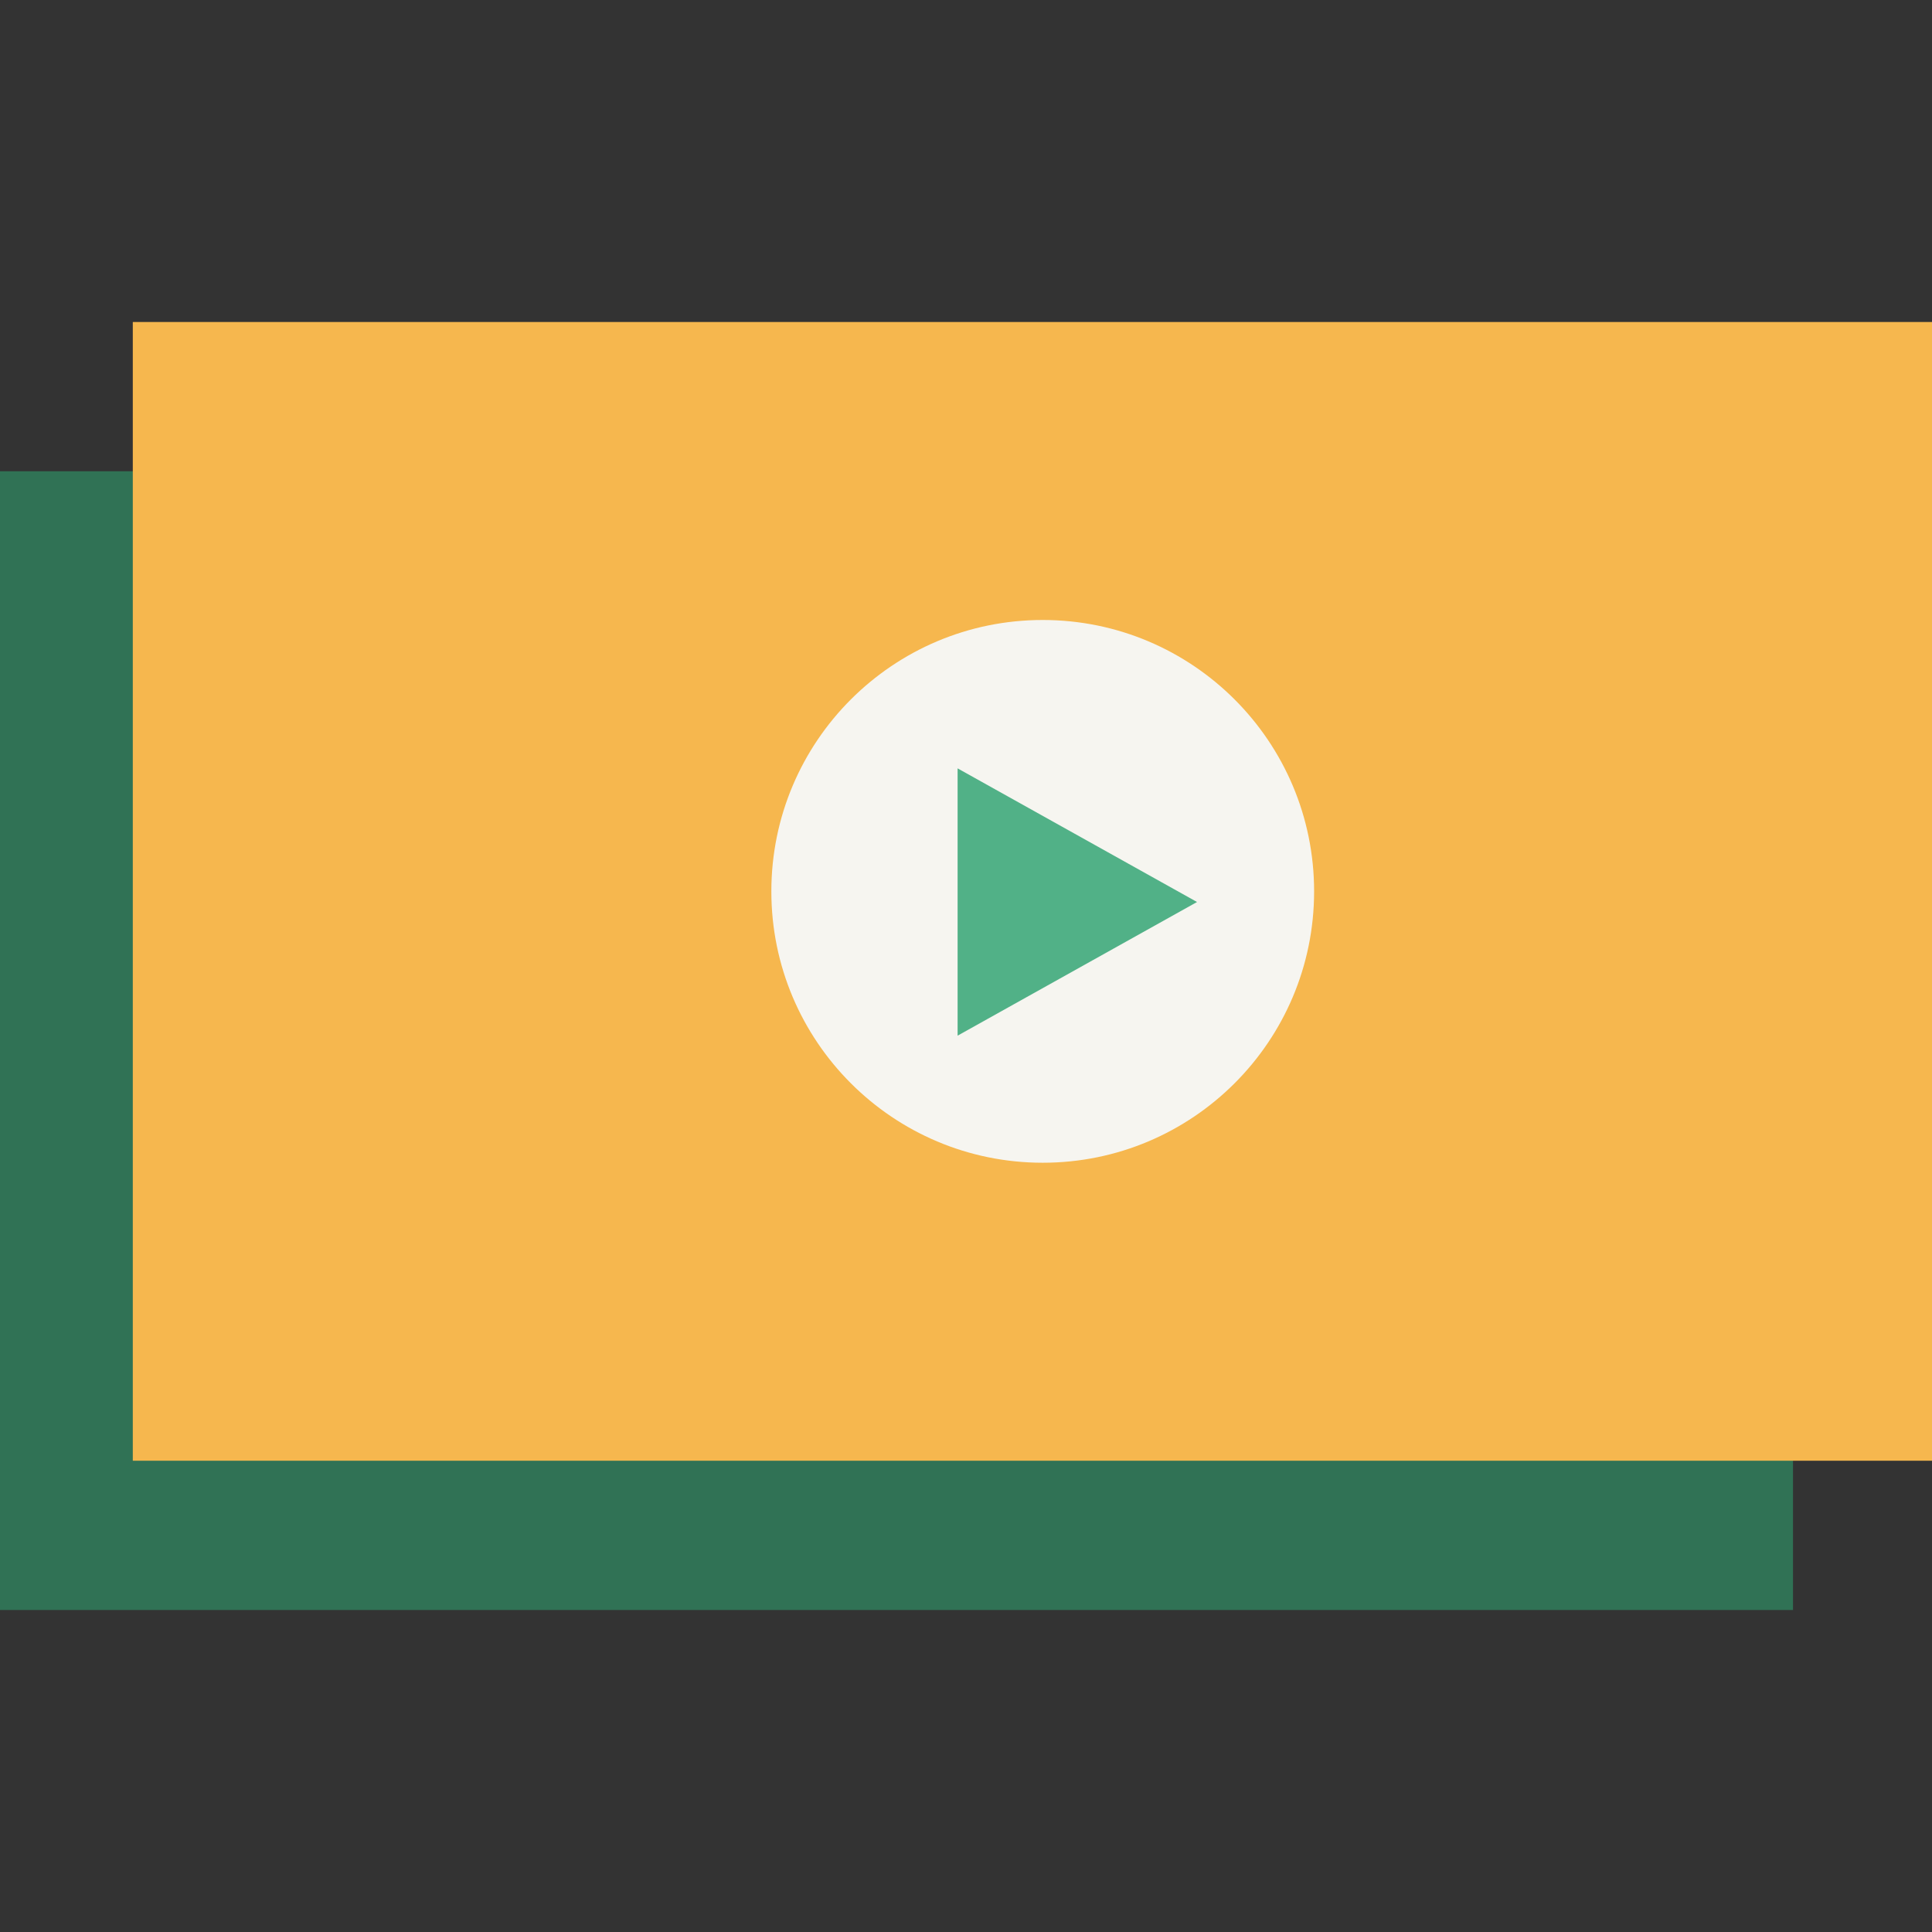 <svg width="72" height="72" viewBox="0 0 72 72" fill="none" xmlns="http://www.w3.org/2000/svg">
<rect x="0" y="0" width="72" height="72" fill="#333333" stroke="none"/>
<g id="video" clip-path="url(#clip0_717_6724)">
<g id="illustration">
<path id="Rectangle 313" d="M-1 17.563H66.82V60H-1V17.563Z" fill="#307255"/>
<path id="Rectangle 314" d="M4.949 12H72.77V54.437H4.949V12Z" fill="#F6B74E"/>
<path id="Ellipse 54" d="M48.973 33.219C48.973 38.804 44.445 43.332 38.859 43.332C33.274 43.332 28.746 38.804 28.746 33.219C28.746 27.633 33.274 23.105 38.859 23.105C44.445 23.105 48.973 27.633 48.973 33.219Z" fill="#F6F5F0"/>
<path id="Polygon 1" d="M44.61 33.615L35.687 38.596L35.687 28.635L44.61 33.615Z" fill="#51B187"/>
</g>
</g>
<defs>
<clipPath id="clip0_717_6724">
<rect width="72" height="72" fill="white"/>
</clipPath>
</defs>
</svg>
